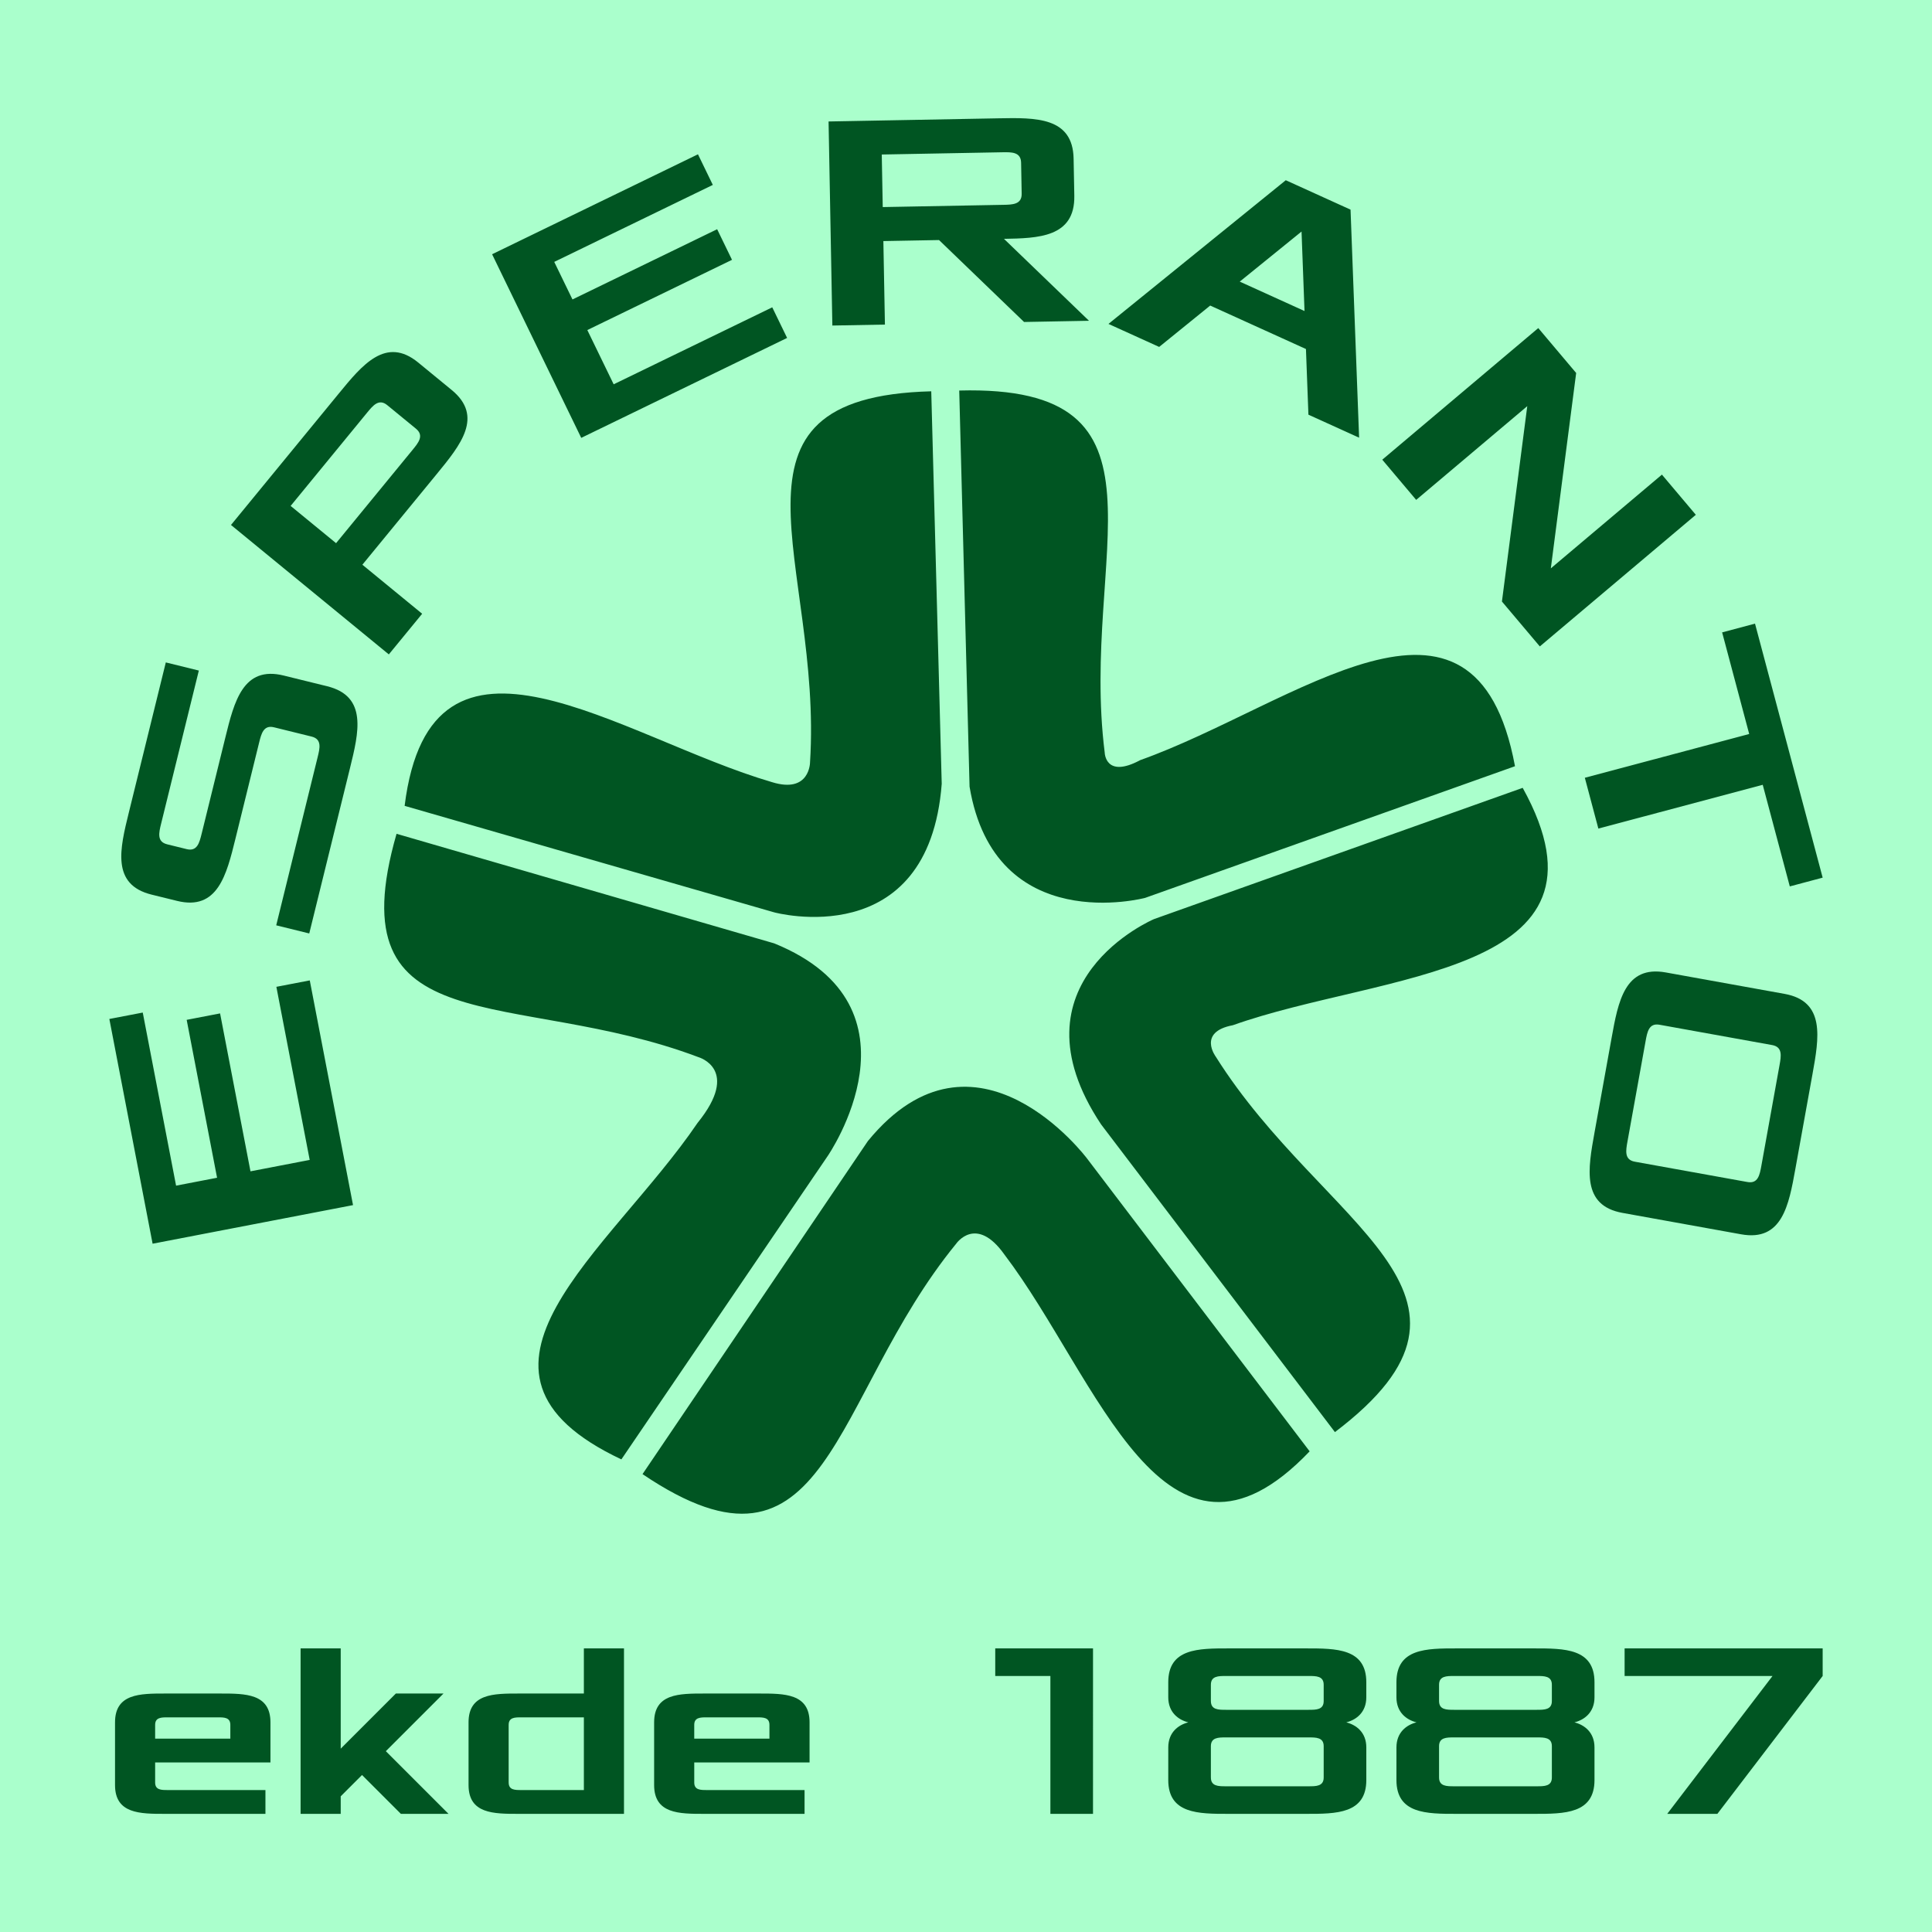 <svg height="2500" viewBox="0 0 192.756 192.756" width="2500" xmlns="http://www.w3.org/2000/svg"><path clip-rule="evenodd" d="m0 0h192.756v192.756h-192.756z" fill="#afc" fill-rule="evenodd"/><g fill="#052"><path clip-rule="evenodd" d="m130.664 144.8c-14.447 15.127-21.093-7.317-30.455-19.636-2.834-3.994-4.82-1.067-4.82-1.067-12.561 15.37-12.635 35.573-31.284 22.976l22.488-33.235c10.757-13.13 21.874 1.763 21.874 1.763zm2.523-1.919-23.331-30.7c-9.475-14.245 5.287-20.485 5.287-20.485l36.776-13.092c10.405 18.796-14.033 18.384-28.918 23.683-3.567.671-1.7 3.143-1.7 3.143 10.722 17.064 30.098 23.647 11.886 37.451zm-71.192 2.722c-18.658-8.787-1.156-20.69 7.603-33.573 4.332-5.348.099-6.553.099-6.553-18.465-6.978-36.262-1.027-30.133-22.289l37.682 10.933c15.616 6.352 5.333 21.215 5.333 21.215zm15.242-54.579-36.867-10.624c2.62-21.075 21.577-6.773 36.646-2.368 3.804 1.182 3.802-1.988 3.802-1.988 1.272-19.874-10.487-36.419 12.093-37.004l1.045 39.161c-1.306 17.026-16.719 12.823-16.719 12.823zm18.466-52.06 1.03 39.518c2.52 15.099 17.516 11.1 17.516 11.1l36.902-13.136c-4.011-21.533-22.002-6.086-37.39-.608-3.49 1.876-3.543-.748-3.543-.748-2.498-19.798 7.976-36.728-14.515-36.126z" fill-rule="evenodd" stroke-width=".504"/><path d="m35.222 120.235-4.316-22.42-3.333.64 3.325 17.271-5.908 1.138-3.033-15.756-3.333.642 3.033 15.755-4.09.788-3.325-17.27-3.333.64 4.316 22.422zm-4.368-27.103 4.06-16.478c.885-3.595 1.771-7.19-2.273-8.187l-4.345-1.07c-4.044-.996-4.93 2.599-5.815 6.194l-2.362 9.587c-.222.899-.443 1.798-1.492 1.54l-1.947-.48c-1.049-.259-.827-1.158-.606-2.056l3.764-15.28-3.295-.812-3.69 14.98c-.886 3.595-1.772 7.19 2.273 8.187l2.546.627c4.045.997 4.93-2.599 5.816-6.194l2.362-9.587c.221-.899.443-1.797 1.491-1.539l3.745.923c1.049.258.827 1.157.606 2.055l-4.133 16.778zm7.939-27.842 3.326-4.055-5.965-4.892 7.436-9.066c2.347-2.863 4.695-5.726 1.475-8.367l-3.34-2.74c-3.221-2.64-5.57.222-7.917 3.085l-10.762 13.122zm-5.263-11.098-4.533-3.717 7.63-9.305c.588-.716 1.175-1.432 2.01-.747l2.863 2.347c.835.685.248 1.4-.34 2.116zm24.46-10.506 20.54-9.97-1.482-3.054-15.822 7.68-2.628-5.412 14.434-7.007-1.482-3.053-14.434 7.006-1.819-3.747 15.822-7.68-1.482-3.054-20.54 9.971zm50.66-11.682-8.484-8.174c3.393-.063 7.095-.132 7.018-4.297l-.07-3.702c-.077-4.165-3.779-4.096-7.48-4.027l-16.968.316.379 20.36 5.244-.097-.155-8.33 5.553-.103 8.485 8.175zm-20.579-11.344-.097-5.244 12.031-.224c.925-.017 1.851-.035 1.871 1.045l.057 3.085c.02 1.08-.905 1.097-1.83 1.114zm22.521 11.657 5.058 2.296 5.092-4.127 9.553 4.336.246 6.55 5.057 2.296-.854-22.752-6.462-2.934zm13.098-4.22 6.165-4.996.297 7.93zm14.22 17.767 3.382 4.01 11.084-9.352-2.528 19.492 3.78 4.48 15.565-13.132-3.383-4.009-11.084 9.352 2.528-19.492-3.78-4.48zm33.908 17.229 2.7 10.138-16.399 4.367 1.35 5.069 16.399-4.367 2.7 10.137 3.28-.873-6.75-25.344zm-5.617 33.929c-4.099-.74-4.756 2.904-5.414 6.547l-1.7 9.413c-.657 3.644-1.314 7.288 2.785 8.028l11.842 2.137c4.1.74 4.757-2.904 5.414-6.547l1.7-9.413c.657-3.644 1.315-7.288-2.784-8.028zm-.628 5.217 11.235 2.027c1.063.192.899 1.103.734 2.014l-1.808 10.02c-.165.911-.33 1.822-1.392 1.63l-11.235-2.027c-1.063-.192-.898-1.103-.734-2.014l1.809-10.02c.164-.911.329-1.822 1.391-1.63z" stroke-width=".456"/><path d="m11.476 178.093c0 2.876 2.501 2.876 5.002 2.876h10.005v-2.376h-9.755c-.625 0-1.25 0-1.25-.75v-2.001h11.505v-4.002c0-2.876-2.5-2.876-5.002-2.876h-5.503c-2.501 0-5.002 0-5.002 2.876zm4.002-4.627v-1.376c0-.75.625-.75 1.25-.75h5.003c.625 0 1.25 0 1.25.75v1.376zm14.512 7.504h4.003v-1.751l2.126-2.126 3.877 3.876h4.752l-6.253-6.253 5.753-5.752h-4.753l-5.502 5.502v-10.005h-4.003zm16.757-2.877c0 2.876 2.501 2.876 5.003 2.876h10.505v-16.508h-4.002v4.503h-6.503c-2.502 0-5.003 0-5.003 2.876zm4.002-.25v-5.753c0-.75.625-.75 1.25-.75h6.254v7.253h-6.253c-.626 0-1.25 0-1.25-.75zm14.513.25c0 2.876 2.501 2.876 5.003 2.876h10.005v-2.376h-9.755c-.626 0-1.25 0-1.25-.75v-2.001h11.505v-4.002c0-2.876-2.501-2.876-5.003-2.876h-5.502c-2.502 0-5.003 0-5.003 2.876zm4.002-4.627v-1.376c0-.75.625-.75 1.25-.75h5.003c.626 0 1.25 0 1.25.75v1.376zm39.786-9.005h-9.755v2.752h5.502v13.756h4.252zm7.507 13.132c0 3.376 3.002 3.376 6.003 3.376h7.754c3.001 0 6.003 0 6.003-3.376v-3.252c0-1.5-1-2.25-2.001-2.501 1-.25 2-1 2-2.501v-1.501c0-3.377-3-3.377-6.002-3.377h-7.754c-3.001 0-6.003 0-6.003 3.377v1.5c0 1.501 1 2.252 2.001 2.502-1 .25-2 1-2 2.501zm4.252-.25v-3.127c0-.875.75-.875 1.5-.875h8.255c.75 0 1.5 0 1.5.875v3.127c0 .875-.75.875-1.5.875h-8.254c-.75 0-1.5 0-1.5-.875zm0-7.63v-1.625c0-.875.75-.875 1.5-.875h8.255c.75 0 1.5 0 1.5.875v1.626c0 .875-.75.875-1.5.875h-8.254c-.75 0-1.5 0-1.5-.875zm18.513 7.88c0 3.376 3.002 3.376 6.003 3.376h7.754c3.002 0 6.003 0 6.003-3.376v-3.252c0-1.5-1-2.25-2-2.501 1-.25 2-1 2-2.501v-1.501c0-3.377-3.001-3.377-6.003-3.377h-7.754c-3.001 0-6.003 0-6.003 3.377v1.5c0 1.501 1 2.252 2.001 2.502-1 .25-2 1-2 2.501zm4.252-.25v-3.127c0-.875.75-.875 1.501-.875h8.254c.75 0 1.5 0 1.5.875v3.127c0 .875-.75.875-1.5.875h-8.254c-.75 0-1.5 0-1.5-.875zm0-7.63v-1.625c0-.875.75-.875 1.501-.875h8.254c.75 0 1.5 0 1.5.875v1.626c0 .875-.75.875-1.5.875h-8.254c-.75 0-1.5 0-1.5-.875zm18.513-2.5h14.758l-10.505 13.756h5.002l10.505-13.756v-2.752h-19.76z" stroke-width=".625"/></g></svg>